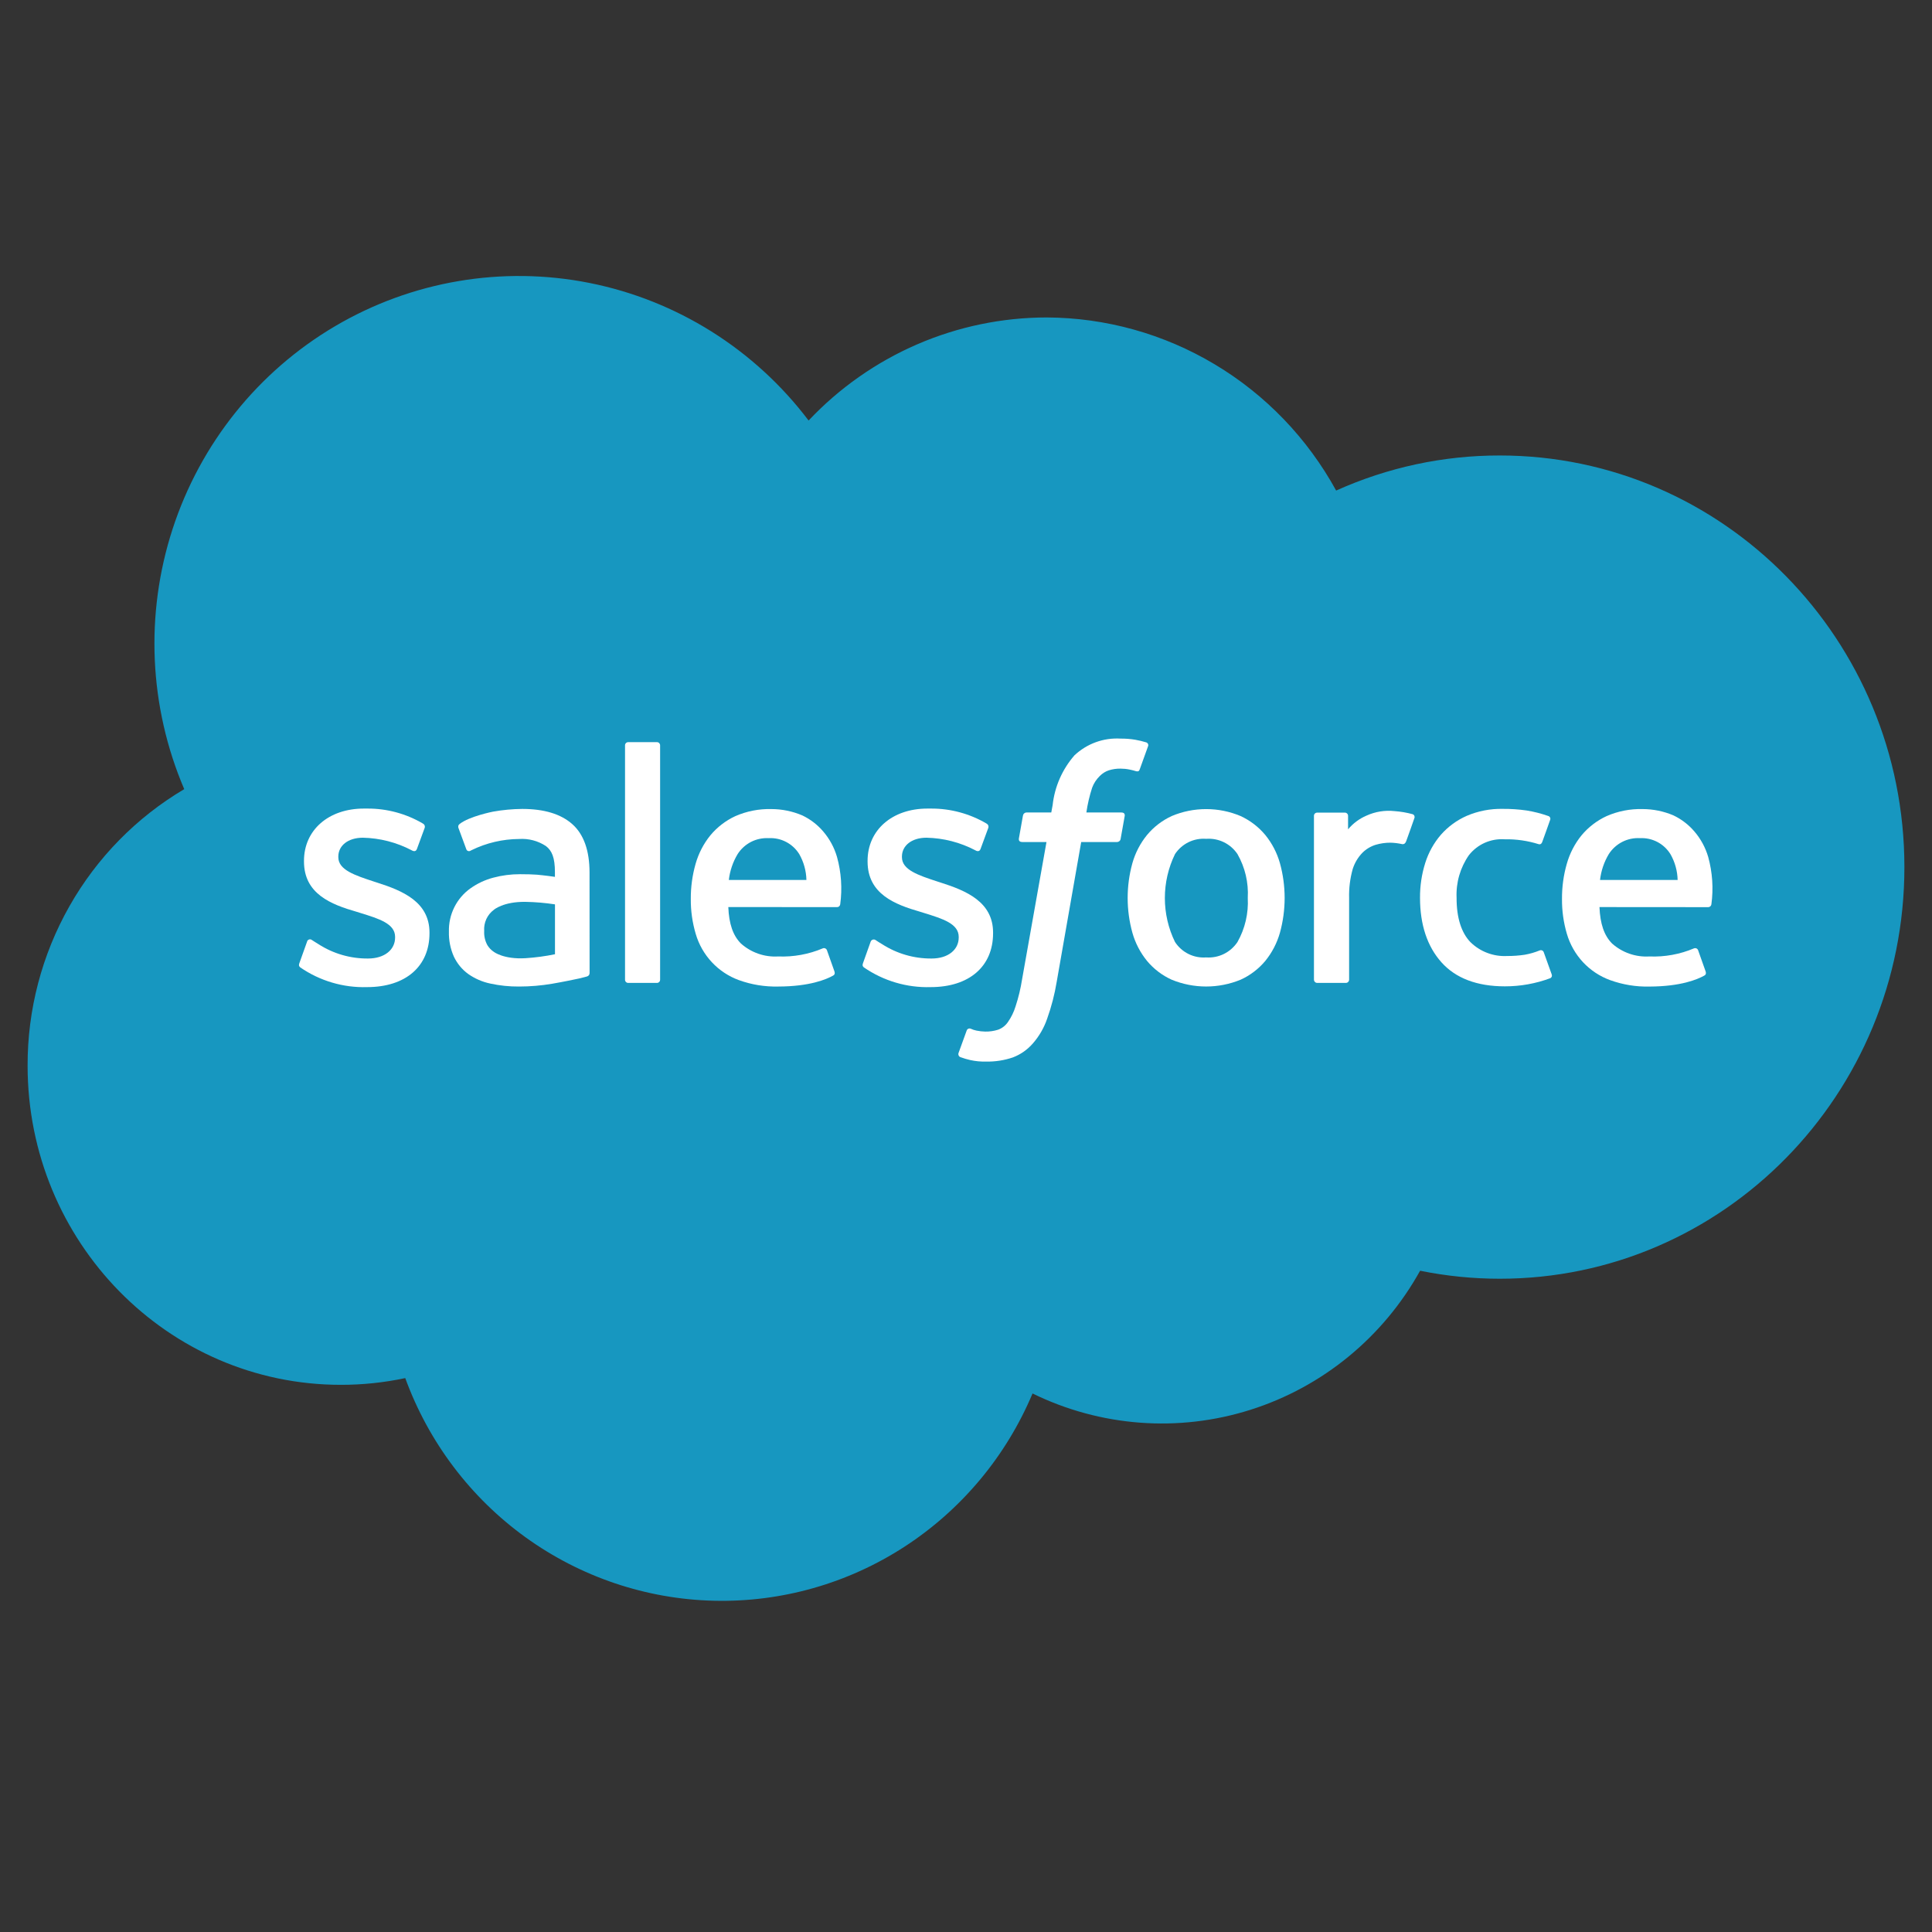 <svg width="70" height="70" viewBox="0 0 70 70" fill="none" xmlns="http://www.w3.org/2000/svg">
<rect x="0" y="0" width="70" height="70" fill="#333333" stroke="none"/>
<path d="M29.297 15.236C30.409 14.058 31.747 13.119 33.229 12.477C34.712 11.835 36.307 11.504 37.921 11.502C40.065 11.511 42.167 12.097 44.011 13.2C45.856 14.302 47.374 15.882 48.411 17.774C50.276 16.934 52.297 16.5 54.34 16.503C62.435 16.503 69 23.18 69 31.417C69 39.653 62.437 46.331 54.34 46.331C53.37 46.331 52.403 46.234 51.453 46.041C50.117 48.45 47.919 50.252 45.308 51.079C42.698 51.906 39.872 51.694 37.411 50.488C36.454 52.763 34.84 54.695 32.78 56.035C30.721 57.374 28.309 58.058 25.859 57.998C23.409 57.938 21.033 57.136 19.04 55.698C17.047 54.259 15.529 52.25 14.683 49.931C13.915 50.094 13.133 50.176 12.35 50.175C6.081 50.175 1 44.997 1 38.61C0.995 36.586 1.517 34.596 2.513 32.838C3.508 31.08 4.944 29.616 6.675 28.592C5.399 25.608 5.249 22.255 6.253 19.167C7.258 16.078 9.348 13.467 12.129 11.825C14.911 10.183 18.192 9.623 21.354 10.251C24.516 10.88 27.341 12.652 29.297 15.236V15.236Z" fill="#1797C0"/>
<path d="M10.848 34.894C10.806 35.006 10.864 35.03 10.878 35.05C11.59 35.54 12.437 35.791 13.299 35.765C14.694 35.765 15.561 35.017 15.561 33.813V33.789C15.561 32.675 14.582 32.271 13.666 31.979L13.546 31.94C12.855 31.713 12.258 31.518 12.258 31.058V31.034C12.258 30.641 12.608 30.352 13.147 30.352C13.765 30.365 14.371 30.521 14.919 30.809C14.919 30.809 15.055 30.897 15.104 30.765C15.131 30.694 15.363 30.064 15.387 29.995C15.397 29.965 15.396 29.933 15.383 29.903C15.371 29.874 15.348 29.851 15.32 29.837C14.713 29.481 14.023 29.294 13.321 29.296H13.182C11.905 29.296 11.014 30.074 11.014 31.189V31.214C11.014 32.388 11.997 32.77 12.918 33.035L13.066 33.081C13.737 33.289 14.315 33.468 14.315 33.944V33.969C14.315 34.405 13.939 34.729 13.333 34.729C12.696 34.734 12.072 34.553 11.536 34.207C11.438 34.15 11.382 34.108 11.306 34.062C11.291 34.049 11.273 34.04 11.254 34.036C11.235 34.032 11.215 34.033 11.196 34.04C11.177 34.046 11.161 34.057 11.148 34.072C11.135 34.087 11.126 34.106 11.123 34.125L10.848 34.894Z" fill="white"/>
<path d="M31.269 34.894C31.227 35.006 31.284 35.03 31.299 35.05C32.011 35.54 32.858 35.791 33.72 35.765C35.115 35.765 35.981 35.017 35.981 33.813V33.789C35.981 32.675 35.003 32.271 34.087 31.979L33.967 31.94C33.275 31.713 32.679 31.518 32.679 31.058V31.034C32.679 30.641 33.029 30.352 33.568 30.352C34.186 30.365 34.792 30.521 35.34 30.809C35.34 30.809 35.476 30.897 35.525 30.765C35.551 30.694 35.784 30.064 35.808 29.995C35.818 29.965 35.817 29.933 35.804 29.903C35.792 29.874 35.769 29.851 35.741 29.837C35.134 29.481 34.444 29.294 33.742 29.296H33.603C32.326 29.296 31.434 30.074 31.434 31.189V31.214C31.434 32.388 32.418 32.77 33.339 33.035L33.487 33.081C34.158 33.289 34.736 33.468 34.736 33.944V33.969C34.736 34.405 34.359 34.729 33.753 34.729C33.117 34.734 32.493 34.553 31.957 34.207C31.858 34.15 31.801 34.11 31.727 34.062C31.711 34.051 31.693 34.043 31.675 34.04C31.656 34.038 31.637 34.039 31.619 34.046C31.601 34.052 31.584 34.062 31.571 34.076C31.558 34.09 31.549 34.107 31.543 34.125L31.269 34.894Z" fill="white"/>
<path d="M46.374 31.273C46.268 30.9 46.088 30.552 45.844 30.253C45.6 29.96 45.294 29.726 44.949 29.567C44.554 29.4 44.13 29.315 43.701 29.315C43.272 29.315 42.848 29.4 42.453 29.567C42.108 29.726 41.803 29.96 41.559 30.253C41.315 30.553 41.134 30.9 41.029 31.273C40.8 32.098 40.8 32.971 41.029 33.796C41.134 34.169 41.315 34.516 41.559 34.816C41.802 35.108 42.108 35.341 42.453 35.497C43.253 35.825 44.149 35.825 44.949 35.497C45.294 35.341 45.6 35.108 45.844 34.816C46.088 34.516 46.268 34.169 46.374 33.796C46.602 32.971 46.602 32.098 46.374 31.273ZM45.209 32.535C45.239 33.092 45.11 33.646 44.836 34.131C44.712 34.317 44.542 34.466 44.343 34.564C44.144 34.662 43.922 34.705 43.702 34.689C43.481 34.706 43.26 34.663 43.062 34.565C42.864 34.467 42.695 34.317 42.573 34.131C42.331 33.636 42.205 33.09 42.205 32.538C42.205 31.985 42.331 31.44 42.573 30.944C42.696 30.76 42.865 30.611 43.063 30.514C43.262 30.417 43.482 30.375 43.702 30.392C43.922 30.376 44.143 30.418 44.343 30.515C44.542 30.612 44.712 30.76 44.836 30.945C45.111 31.427 45.241 31.979 45.209 32.535" fill="white"/>
<path fill-rule="evenodd" clip-rule="evenodd" d="M55.935 34.507C55.931 34.492 55.923 34.478 55.913 34.466C55.903 34.454 55.89 34.444 55.876 34.437C55.862 34.431 55.847 34.427 55.831 34.427C55.815 34.426 55.8 34.429 55.785 34.436C55.611 34.507 55.43 34.559 55.244 34.592C55.033 34.624 54.82 34.639 54.606 34.638C54.362 34.651 54.117 34.613 53.888 34.526C53.659 34.44 53.45 34.306 53.275 34.134C52.953 33.8 52.772 33.259 52.775 32.529C52.75 31.977 52.907 31.434 53.222 30.983C53.375 30.789 53.573 30.635 53.798 30.535C54.023 30.436 54.268 30.392 54.514 30.409C54.931 30.401 55.346 30.46 55.745 30.585C55.745 30.585 55.835 30.625 55.879 30.504C55.981 30.219 56.057 30.016 56.166 29.702C56.171 29.688 56.173 29.673 56.172 29.659C56.171 29.644 56.167 29.63 56.16 29.617C56.153 29.604 56.144 29.592 56.132 29.583C56.12 29.574 56.107 29.567 56.093 29.564C55.84 29.475 55.581 29.409 55.316 29.366C55.027 29.324 54.735 29.305 54.442 29.307C53.997 29.298 53.554 29.384 53.144 29.559C52.786 29.716 52.466 29.95 52.207 30.244C51.951 30.541 51.758 30.889 51.64 31.264C51.511 31.673 51.447 32.099 51.45 32.528C51.45 33.502 51.711 34.289 52.225 34.865C52.739 35.442 53.514 35.737 54.523 35.737C55.086 35.738 55.645 35.638 56.172 35.441C56.197 35.428 56.215 35.407 56.224 35.381C56.233 35.355 56.231 35.326 56.22 35.301L55.935 34.507Z" fill="white"/>
<path fill-rule="evenodd" clip-rule="evenodd" d="M61.892 31.051C61.792 30.708 61.62 30.39 61.387 30.121C61.18 29.879 60.924 29.683 60.638 29.546C60.281 29.392 59.897 29.314 59.509 29.314C59.062 29.303 58.618 29.39 58.208 29.57C57.858 29.732 57.548 29.97 57.3 30.268C57.054 30.572 56.873 30.924 56.767 31.301C56.649 31.713 56.591 32.141 56.594 32.57C56.59 32.999 56.65 33.427 56.772 33.839C56.885 34.221 57.085 34.572 57.356 34.863C57.628 35.153 57.963 35.375 58.335 35.511C58.794 35.677 59.279 35.757 59.766 35.745C60.905 35.741 61.503 35.485 61.751 35.347C61.795 35.322 61.836 35.28 61.784 35.157L61.526 34.429C61.521 34.415 61.513 34.401 61.503 34.39C61.493 34.379 61.48 34.37 61.467 34.363C61.453 34.357 61.438 34.353 61.422 34.352C61.407 34.352 61.392 34.355 61.378 34.36C60.866 34.577 60.314 34.677 59.759 34.654C59.266 34.684 58.781 34.516 58.41 34.187C58.119 33.896 57.976 33.468 57.952 32.865L61.892 32.868C61.921 32.868 61.948 32.857 61.969 32.838C61.99 32.819 62.004 32.793 62.007 32.764C62.085 32.191 62.045 31.608 61.892 31.051ZM57.972 31.883C58.01 31.551 58.118 31.231 58.29 30.945C58.411 30.757 58.579 30.605 58.777 30.503C58.975 30.402 59.196 30.355 59.417 30.368C59.636 30.356 59.853 30.404 60.048 30.505C60.242 30.606 60.405 30.758 60.522 30.945C60.686 31.23 60.776 31.553 60.784 31.883H57.972Z" fill="white"/>
<path fill-rule="evenodd" clip-rule="evenodd" d="M30.327 31.051C30.228 30.708 30.056 30.391 29.823 30.121C29.616 29.879 29.36 29.683 29.074 29.546C28.717 29.393 28.333 29.314 27.945 29.314C27.498 29.303 27.054 29.39 26.643 29.57C26.293 29.732 25.983 29.97 25.736 30.268C25.49 30.572 25.309 30.924 25.202 31.301C25.085 31.713 25.026 32.141 25.029 32.57C25.025 32.999 25.086 33.427 25.208 33.839C25.32 34.221 25.52 34.572 25.792 34.863C26.063 35.153 26.398 35.375 26.77 35.511C27.229 35.677 27.714 35.756 28.201 35.744C29.34 35.741 29.939 35.485 30.186 35.347C30.23 35.322 30.271 35.279 30.22 35.157L29.962 34.429C29.957 34.415 29.949 34.401 29.939 34.39C29.928 34.379 29.916 34.369 29.902 34.363C29.888 34.356 29.873 34.353 29.858 34.352C29.843 34.352 29.828 34.354 29.813 34.36C29.302 34.576 28.749 34.677 28.195 34.654C27.702 34.684 27.217 34.516 26.846 34.186C26.555 33.895 26.412 33.468 26.388 32.864L30.328 32.867C30.357 32.867 30.384 32.857 30.405 32.837C30.426 32.819 30.44 32.792 30.443 32.764C30.52 32.191 30.481 31.608 30.327 31.051ZM26.407 31.883C26.445 31.551 26.554 31.231 26.726 30.945C26.846 30.757 27.014 30.605 27.212 30.503C27.41 30.402 27.631 30.356 27.853 30.368C28.071 30.356 28.289 30.403 28.483 30.505C28.678 30.606 28.841 30.758 28.958 30.945C29.121 31.231 29.211 31.553 29.218 31.883L26.407 31.883Z" fill="white"/>
<path d="M19.457 31.692C19.297 31.68 19.09 31.674 18.842 31.674C18.514 31.673 18.188 31.715 17.871 31.8C17.576 31.878 17.297 32.008 17.048 32.185C16.799 32.361 16.597 32.597 16.461 32.871C16.324 33.145 16.257 33.45 16.265 33.756C16.257 34.069 16.319 34.379 16.446 34.663C16.564 34.911 16.74 35.125 16.96 35.286C17.201 35.456 17.475 35.576 17.763 35.636C18.106 35.711 18.456 35.747 18.807 35.744C19.208 35.744 19.608 35.71 20.004 35.643C20.391 35.577 20.865 35.479 20.997 35.449C21.129 35.418 21.272 35.378 21.272 35.378C21.299 35.37 21.323 35.353 21.34 35.329C21.356 35.306 21.364 35.277 21.362 35.248L21.36 31.613C21.36 30.816 21.149 30.225 20.733 29.858C20.318 29.491 19.711 29.309 18.923 29.309C18.569 29.312 18.215 29.345 17.866 29.407C17.866 29.407 17.006 29.575 16.652 29.855C16.628 29.873 16.611 29.898 16.605 29.927C16.598 29.956 16.602 29.987 16.616 30.013L16.895 30.769C16.9 30.782 16.906 30.794 16.915 30.804C16.924 30.815 16.934 30.823 16.947 30.829C16.959 30.835 16.972 30.838 16.985 30.839C16.999 30.84 17.012 30.838 17.025 30.834C17.047 30.824 17.069 30.813 17.09 30.801C17.625 30.539 18.212 30.402 18.807 30.398C19.151 30.375 19.493 30.465 19.781 30.655C19.997 30.821 20.106 31.072 20.106 31.602V31.77C19.768 31.72 19.457 31.692 19.457 31.692ZM17.889 34.485C17.797 34.424 17.72 34.343 17.661 34.249C17.574 34.092 17.533 33.912 17.543 33.732C17.532 33.584 17.559 33.436 17.62 33.301C17.682 33.167 17.776 33.05 17.895 32.963C17.893 32.963 18.235 32.665 19.038 32.676C19.396 32.682 19.754 32.713 20.108 32.767V34.574C19.757 34.646 19.401 34.694 19.043 34.717C18.242 34.766 17.886 34.484 17.889 34.485Z" fill="white"/>
<path fill-rule="evenodd" clip-rule="evenodd" d="M51.245 29.644C51.251 29.631 51.254 29.616 51.254 29.602C51.254 29.587 51.251 29.573 51.246 29.56C51.24 29.546 51.232 29.534 51.222 29.524C51.211 29.514 51.199 29.506 51.186 29.501C50.97 29.442 50.749 29.404 50.525 29.388C50.178 29.35 49.827 29.407 49.509 29.552C49.252 29.663 49.023 29.832 48.843 30.048V29.563C48.844 29.548 48.841 29.532 48.836 29.518C48.831 29.503 48.822 29.49 48.812 29.479C48.801 29.468 48.789 29.459 48.775 29.453C48.76 29.446 48.745 29.443 48.73 29.443H47.72C47.704 29.443 47.689 29.447 47.675 29.453C47.661 29.459 47.648 29.468 47.638 29.479C47.627 29.49 47.619 29.503 47.614 29.518C47.608 29.532 47.606 29.548 47.607 29.563V35.493C47.607 35.525 47.619 35.555 47.642 35.578C47.664 35.6 47.694 35.613 47.726 35.613H48.762C48.778 35.613 48.793 35.61 48.808 35.604C48.822 35.598 48.835 35.589 48.846 35.578C48.858 35.567 48.866 35.553 48.872 35.539C48.878 35.524 48.881 35.508 48.881 35.493V32.531C48.872 32.178 48.916 31.826 49.011 31.487C49.08 31.268 49.199 31.068 49.357 30.903C49.493 30.766 49.66 30.665 49.844 30.608C50.016 30.558 50.194 30.532 50.372 30.532C50.518 30.535 50.663 30.553 50.805 30.585C50.88 30.594 50.924 30.547 50.949 30.478C51.017 30.297 51.208 29.752 51.245 29.644Z" fill="white"/>
<path fill-rule="evenodd" clip-rule="evenodd" d="M41.525 26.896C41.397 26.857 41.267 26.826 41.136 26.803C40.959 26.773 40.779 26.759 40.6 26.761C40.295 26.743 39.991 26.787 39.704 26.891C39.417 26.995 39.154 27.157 38.931 27.366C38.49 27.871 38.213 28.5 38.139 29.169L38.09 29.438H37.195C37.163 29.438 37.132 29.449 37.108 29.471C37.083 29.492 37.068 29.521 37.063 29.553L36.916 30.38C36.906 30.459 36.94 30.508 37.045 30.508H37.916L37.032 35.483C36.98 35.815 36.901 36.143 36.796 36.462C36.734 36.664 36.642 36.855 36.521 37.028C36.434 37.158 36.308 37.256 36.161 37.309C36.011 37.356 35.854 37.379 35.697 37.376C35.591 37.374 35.485 37.362 35.381 37.341C35.307 37.326 35.236 37.303 35.168 37.271C35.155 37.266 35.14 37.263 35.126 37.264C35.111 37.264 35.097 37.267 35.084 37.273C35.07 37.279 35.058 37.288 35.048 37.298C35.038 37.309 35.031 37.322 35.026 37.335C34.993 37.419 34.761 38.063 34.733 38.143C34.727 38.157 34.723 38.173 34.723 38.189C34.722 38.205 34.725 38.22 34.731 38.235C34.736 38.25 34.745 38.263 34.756 38.275C34.767 38.286 34.78 38.295 34.794 38.301C34.912 38.345 35.032 38.38 35.154 38.408C35.344 38.45 35.538 38.468 35.732 38.463C36.06 38.469 36.388 38.418 36.699 38.312C36.98 38.205 37.231 38.029 37.428 37.799C37.654 37.54 37.828 37.237 37.94 36.91C38.095 36.477 38.211 36.03 38.286 35.575L39.174 30.508H40.471C40.503 30.508 40.534 30.496 40.559 30.475C40.583 30.454 40.599 30.424 40.603 30.392L40.75 29.566C40.761 29.487 40.727 29.437 40.621 29.438H39.361C39.405 29.134 39.475 28.834 39.57 28.541C39.629 28.381 39.724 28.236 39.846 28.117C39.938 28.023 40.051 27.951 40.176 27.91C40.313 27.867 40.456 27.847 40.599 27.849C40.708 27.849 40.817 27.86 40.924 27.882C41.046 27.907 41.093 27.922 41.125 27.932C41.254 27.972 41.271 27.933 41.296 27.871L41.597 27.036C41.603 27.022 41.605 27.007 41.604 26.992C41.603 26.977 41.599 26.963 41.592 26.95C41.585 26.937 41.576 26.925 41.564 26.916C41.553 26.907 41.539 26.9 41.525 26.896Z" fill="white"/>
<path fill-rule="evenodd" clip-rule="evenodd" d="M23.917 35.493C23.918 35.508 23.915 35.523 23.91 35.538C23.905 35.553 23.896 35.566 23.886 35.577C23.875 35.588 23.863 35.597 23.849 35.603C23.835 35.61 23.82 35.613 23.804 35.613H22.759C22.743 35.613 22.728 35.61 22.714 35.603C22.7 35.597 22.687 35.588 22.677 35.577C22.666 35.566 22.658 35.553 22.653 35.538C22.647 35.524 22.645 35.508 22.646 35.493V27.009C22.645 26.994 22.647 26.979 22.653 26.964C22.658 26.95 22.666 26.936 22.677 26.925C22.688 26.914 22.7 26.905 22.714 26.899C22.728 26.893 22.744 26.89 22.759 26.889H23.804C23.82 26.89 23.835 26.893 23.849 26.899C23.863 26.905 23.875 26.914 23.886 26.925C23.896 26.936 23.904 26.95 23.91 26.964C23.915 26.979 23.918 26.994 23.917 27.009V35.493Z" fill="white"/>
</svg>
